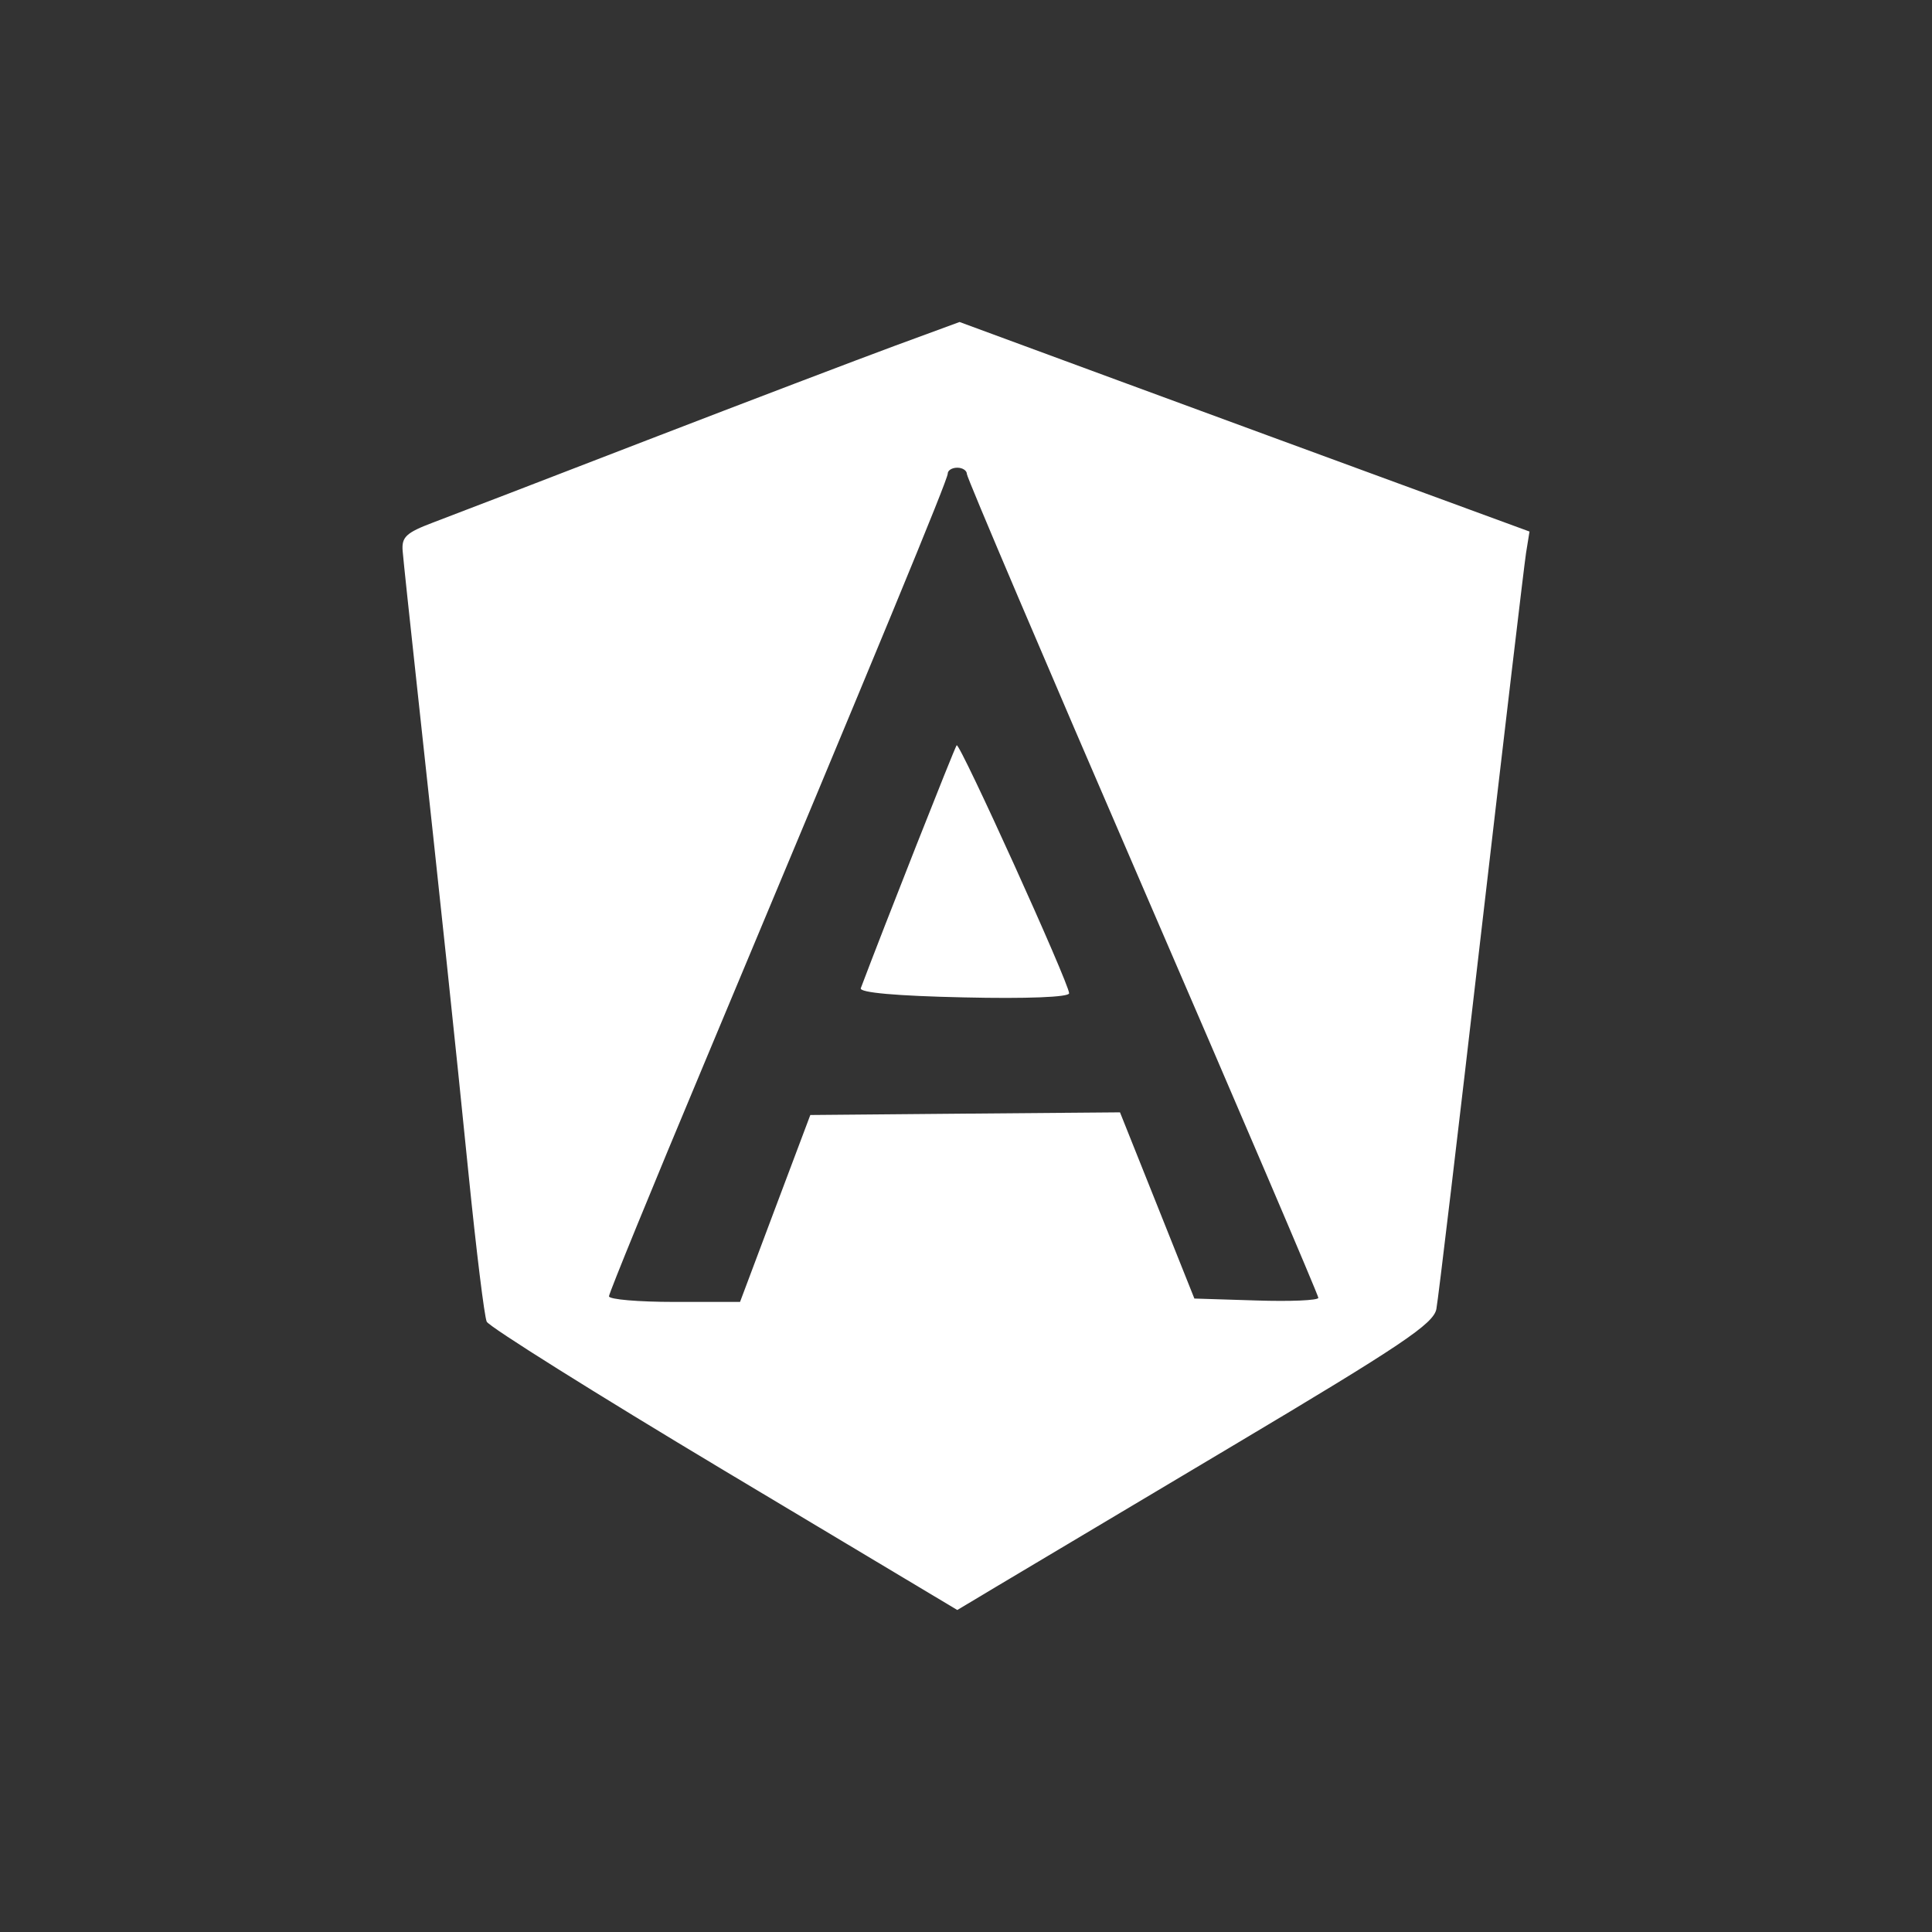<svg width="24" height="24" viewBox="0 0 24 24" fill="none" xmlns="http://www.w3.org/2000/svg">
<rect x="0" y="0" width="24" height="24" fill="#333333" stroke="none"/>
<path d="M8.995 18.267C7.402 17.313 6.075 16.481 6.046 16.418C6.017 16.354 5.916 15.531 5.821 14.589C5.649 12.881 5.478 11.266 5.178 8.508C5.091 7.707 5.011 6.959 5.002 6.846C4.987 6.671 5.044 6.618 5.382 6.49C5.6 6.408 6.797 5.948 8.041 5.467C9.286 4.987 10.668 4.461 11.112 4.297L11.92 4L13.89 4.726C14.974 5.125 16.567 5.711 17.43 6.027L19 6.603L18.957 6.87C18.934 7.017 18.683 9.142 18.399 11.591C18.116 14.041 17.866 16.143 17.843 16.262C17.807 16.445 17.411 16.711 15.322 17.955C13.96 18.766 12.63 19.559 12.368 19.715L11.892 20L8.995 18.267ZM9.629 15.012L10.066 13.851L11.989 13.834L13.913 13.818L14.375 14.974L14.837 16.131L15.607 16.155C16.03 16.169 16.377 16.154 16.377 16.122C16.377 16.09 15.395 13.792 14.194 11.016C12.993 8.239 12.011 5.932 12.011 5.889C12.011 5.845 11.957 5.81 11.892 5.81C11.826 5.81 11.773 5.843 11.773 5.884C11.773 5.96 10.919 8.027 8.747 13.213C8.097 14.764 7.565 16.065 7.565 16.103C7.565 16.142 7.931 16.173 8.379 16.173H9.193L9.629 15.012ZM10.693 12.276C10.97 11.54 11.86 9.284 11.884 9.258C11.921 9.218 13.281 12.217 13.281 12.339C13.281 12.387 12.754 12.408 11.971 12.39C11.139 12.372 10.673 12.331 10.693 12.276Z" fill="white"/>
</svg>
